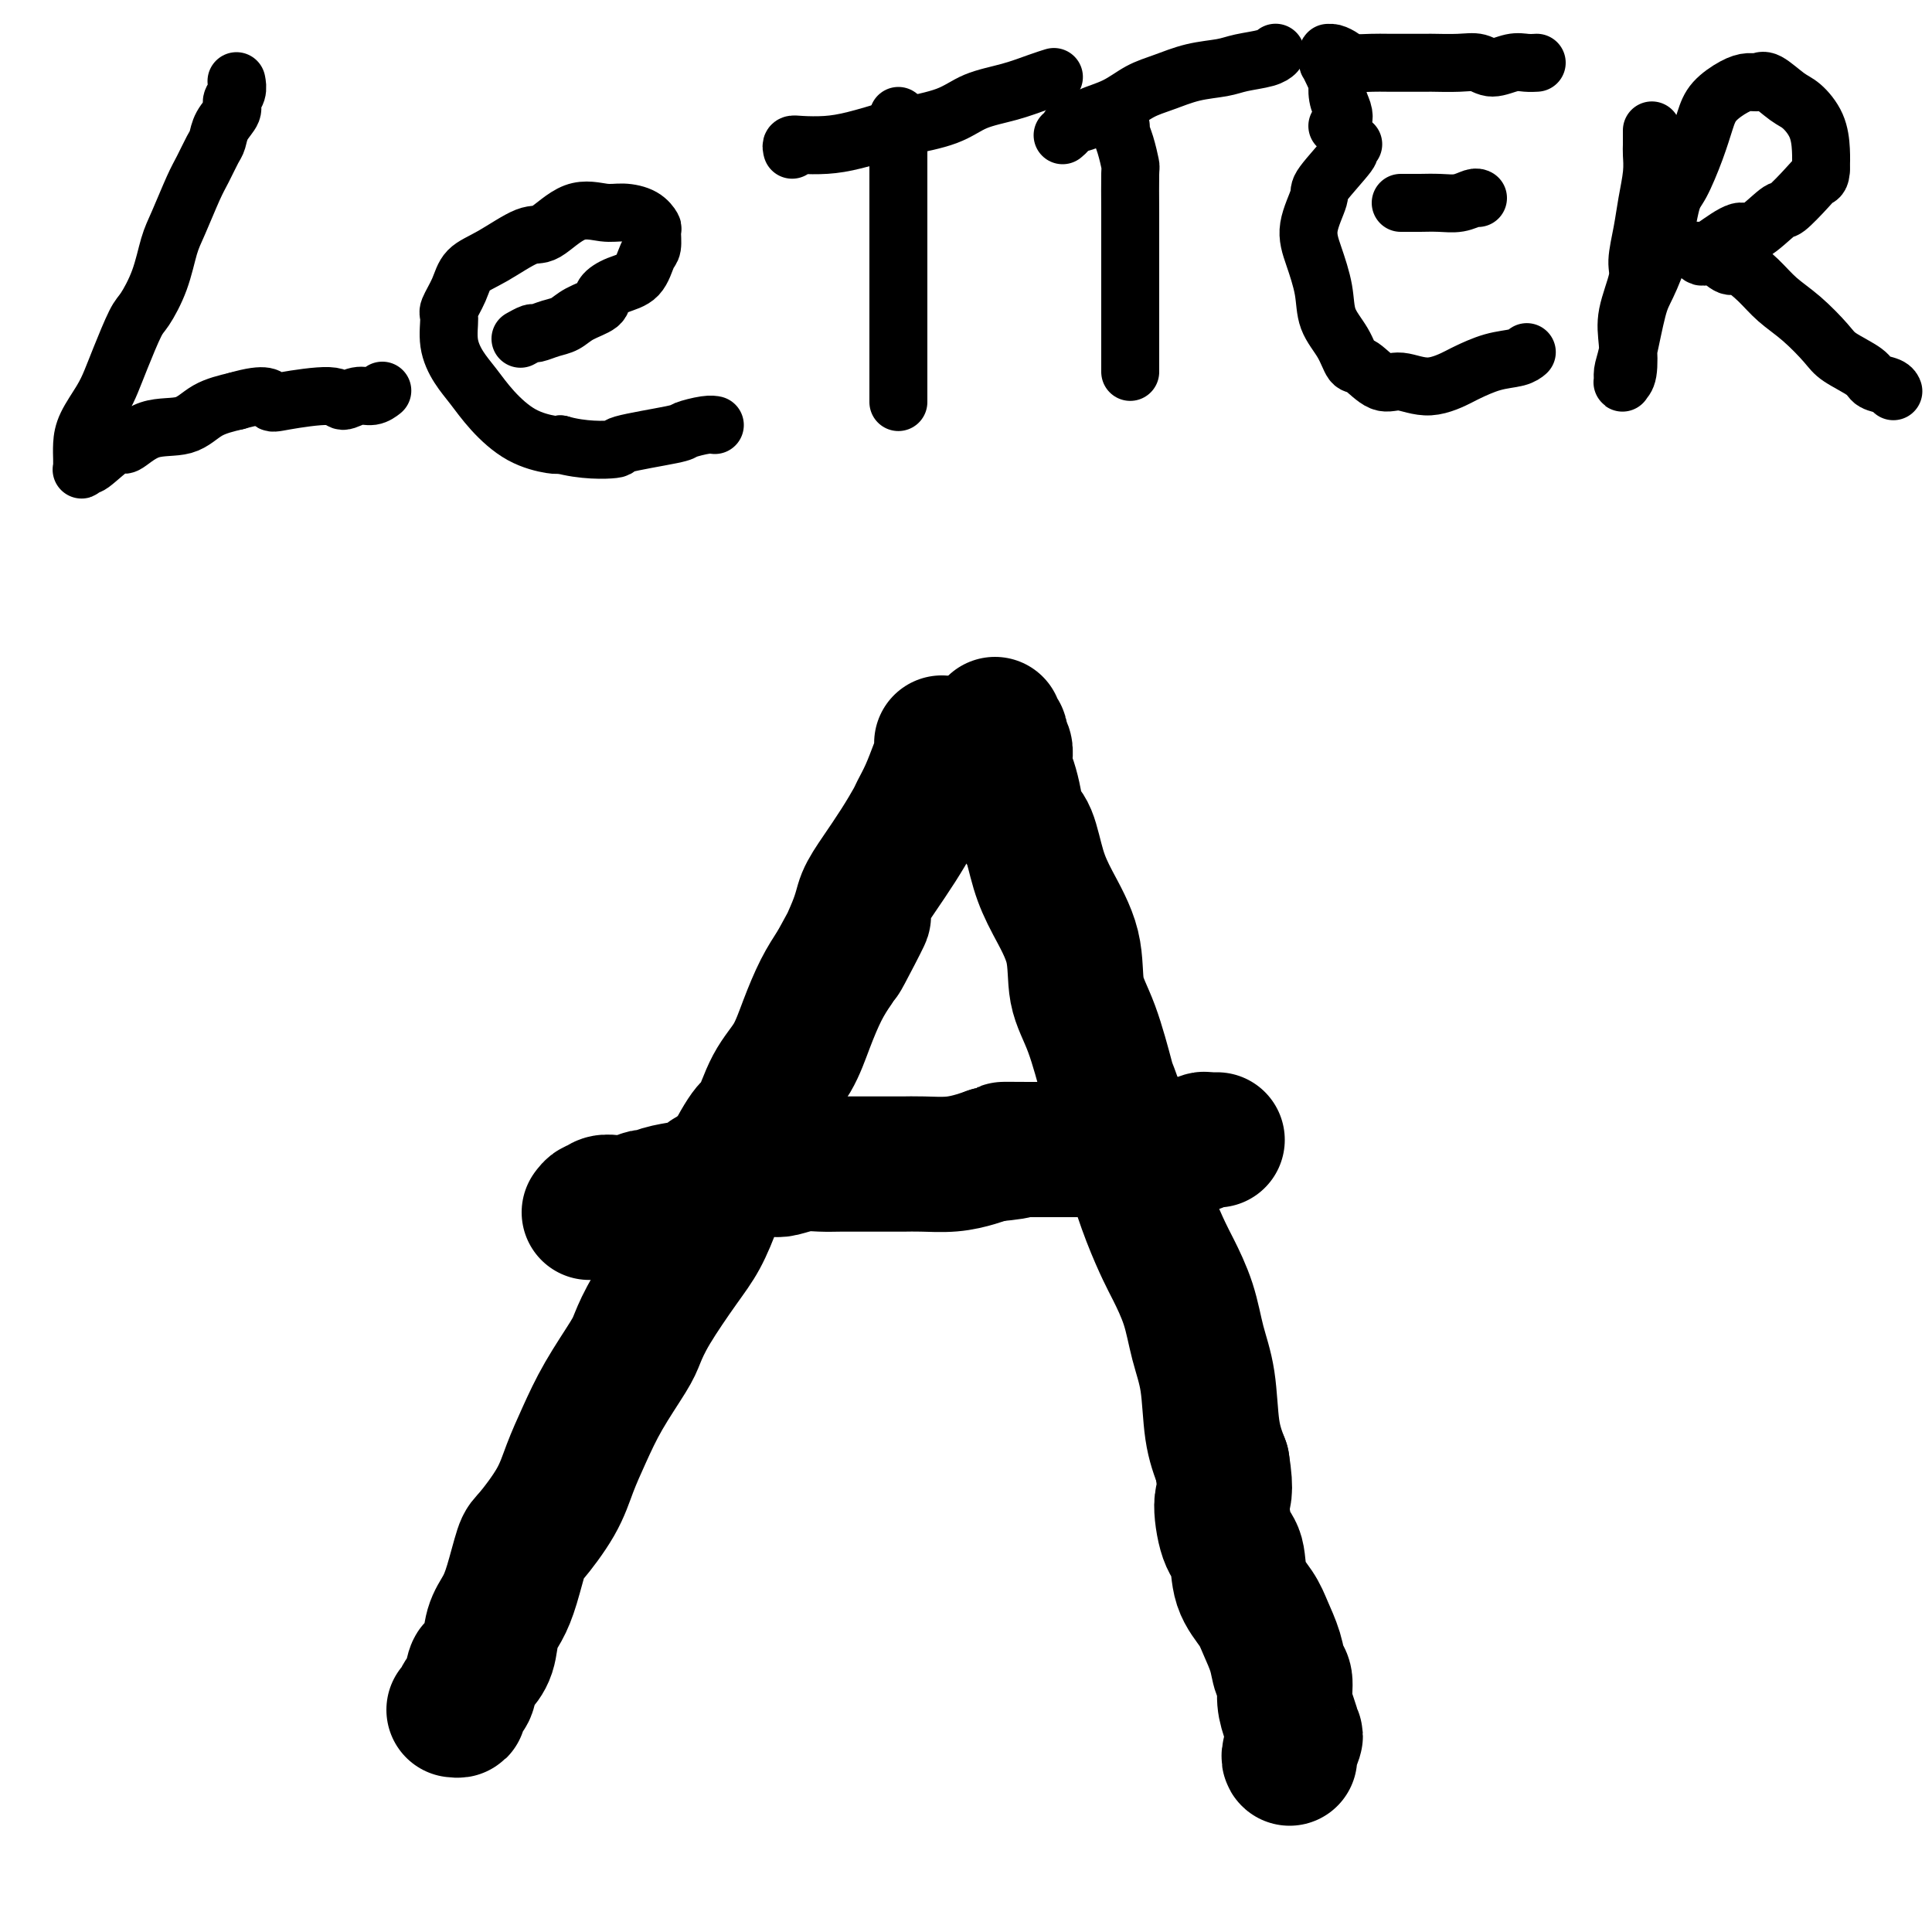 <svg viewBox='0 0 400 400' version='1.1' xmlns='http://www.w3.org/2000/svg' xmlns:xlink='http://www.w3.org/1999/xlink'><g fill='none' stroke='#000000' stroke-width='28' stroke-linecap='round' stroke-linejoin='round'><path d='M94,354c0.447,0.052 0.893,0.105 1,0c0.107,-0.105 -0.127,-0.366 0,-1c0.127,-0.634 0.615,-1.641 1,-2c0.385,-0.359 0.665,-0.070 1,-1c0.335,-0.930 0.723,-3.080 1,-4c0.277,-0.920 0.444,-0.609 1,-1c0.556,-0.391 1.501,-1.485 2,-3c0.499,-1.515 0.554,-3.452 1,-5c0.446,-1.548 1.285,-2.709 2,-4c0.715,-1.291 1.307,-2.713 2,-5c0.693,-2.287 1.487,-5.438 2,-7c0.513,-1.562 0.747,-1.534 2,-3c1.253,-1.466 3.526,-4.427 5,-7c1.474,-2.573 2.148,-4.760 3,-7c0.852,-2.240 1.881,-4.534 3,-7c1.119,-2.466 2.330,-5.103 4,-8c1.670,-2.897 3.801,-6.054 5,-8c1.199,-1.946 1.465,-2.681 2,-4c0.535,-1.319 1.338,-3.220 3,-6c1.662,-2.780 4.182,-6.438 6,-9c1.818,-2.562 2.934,-4.029 4,-6c1.066,-1.971 2.083,-4.445 3,-7c0.917,-2.555 1.733,-5.192 3,-8c1.267,-2.808 2.986,-5.788 4,-7c1.014,-1.212 1.324,-0.655 2,-2c0.676,-1.345 1.717,-4.593 3,-7c1.283,-2.407 2.808,-3.975 4,-6c1.192,-2.025 2.052,-4.507 3,-7c0.948,-2.493 1.985,-4.998 3,-7c1.015,-2.002 2.007,-3.501 3,-5'/><path d='M173,200c10.410,-19.176 3.936,-6.616 2,-3c-1.936,3.616 0.665,-1.710 2,-5c1.335,-3.290 1.404,-4.543 2,-6c0.596,-1.457 1.721,-3.119 3,-5c1.279,-1.881 2.713,-3.981 4,-6c1.287,-2.019 2.425,-3.958 3,-5c0.575,-1.042 0.585,-1.187 1,-2c0.415,-0.813 1.236,-2.295 2,-4c0.764,-1.705 1.473,-3.632 2,-5c0.527,-1.368 0.873,-2.176 1,-3c0.127,-0.824 0.036,-1.664 0,-2c-0.036,-0.336 -0.018,-0.168 0,0'/><path d='M206,150c0.030,0.303 0.060,0.606 0,1c-0.060,0.394 -0.208,0.878 0,1c0.208,0.122 0.774,-0.119 1,0c0.226,0.119 0.112,0.597 0,1c-0.112,0.403 -0.223,0.729 0,1c0.223,0.271 0.781,0.487 1,1c0.219,0.513 0.099,1.324 0,2c-0.099,0.676 -0.178,1.216 0,2c0.178,0.784 0.614,1.811 1,3c0.386,1.189 0.724,2.541 1,4c0.276,1.459 0.491,3.026 1,4c0.509,0.974 1.311,1.354 2,3c0.689,1.646 1.265,4.559 2,7c0.735,2.441 1.630,4.410 3,7c1.370,2.590 3.216,5.801 4,9c0.784,3.199 0.507,6.388 1,9c0.493,2.612 1.755,4.649 3,8c1.245,3.351 2.472,8.018 3,10c0.528,1.982 0.358,1.279 1,3c0.642,1.721 2.096,5.864 3,9c0.904,3.136 1.257,5.263 2,8c0.743,2.737 1.875,6.085 3,9c1.125,2.915 2.242,5.398 3,7c0.758,1.602 1.158,2.324 2,4c0.842,1.676 2.126,4.305 3,7c0.874,2.695 1.337,5.454 2,8c0.663,2.546 1.525,4.878 2,8c0.475,3.122 0.564,7.035 1,10c0.436,2.965 1.218,4.983 2,7'/><path d='M253,303c1.053,6.536 0.187,6.376 0,8c-0.187,1.624 0.306,5.031 1,7c0.694,1.969 1.590,2.501 2,4c0.410,1.499 0.333,3.967 1,6c0.667,2.033 2.078,3.631 3,5c0.922,1.369 1.357,2.508 2,4c0.643,1.492 1.496,3.336 2,5c0.504,1.664 0.660,3.147 1,4c0.340,0.853 0.863,1.077 1,2c0.137,0.923 -0.111,2.545 0,4c0.111,1.455 0.580,2.744 1,4c0.420,1.256 0.792,2.480 1,3c0.208,0.520 0.252,0.335 0,1c-0.252,0.665 -0.799,2.179 -1,3c-0.201,0.821 -0.058,0.949 0,1c0.058,0.051 0.029,0.026 0,0'/><path d='M122,251c0.305,-0.414 0.611,-0.829 1,-1c0.389,-0.171 0.862,-0.099 1,0c0.138,0.099 -0.059,0.224 0,0c0.059,-0.224 0.373,-0.796 1,-1c0.627,-0.204 1.569,-0.041 2,0c0.431,0.041 0.353,-0.041 1,0c0.647,0.041 2.019,0.204 3,0c0.981,-0.204 1.572,-0.776 2,-1c0.428,-0.224 0.695,-0.100 1,0c0.305,0.100 0.649,0.177 1,0c0.351,-0.177 0.708,-0.607 2,-1c1.292,-0.393 3.518,-0.750 5,-1c1.482,-0.250 2.222,-0.393 3,-1c0.778,-0.607 1.596,-1.678 3,-2c1.404,-0.322 3.393,0.106 5,0c1.607,-0.106 2.831,-0.746 4,-1c1.169,-0.254 2.283,-0.121 3,0c0.717,0.121 1.036,0.228 2,0c0.964,-0.228 2.573,-0.793 4,-1c1.427,-0.207 2.672,-0.055 4,0c1.328,0.055 2.739,0.015 4,0c1.261,-0.015 2.373,-0.004 3,0c0.627,0.004 0.771,0.002 2,0c1.229,-0.002 3.543,-0.003 5,0c1.457,0.003 2.056,0.012 3,0c0.944,-0.012 2.232,-0.044 4,0c1.768,0.044 4.014,0.166 6,0c1.986,-0.166 3.710,-0.619 5,-1c1.290,-0.381 2.145,-0.691 3,-1'/><path d='M205,239c9.271,-0.845 3.949,-0.959 3,-1c-0.949,-0.041 2.474,-0.011 5,0c2.526,0.011 4.156,0.003 5,0c0.844,-0.003 0.903,-0.001 2,0c1.097,0.001 3.234,0.000 5,0c1.766,-0.000 3.162,-0.000 4,0c0.838,0.000 1.119,0.001 2,0c0.881,-0.001 2.361,-0.004 3,0c0.639,0.004 0.437,0.015 1,0c0.563,-0.015 1.891,-0.057 3,0c1.109,0.057 1.999,0.212 3,0c1.001,-0.212 2.114,-0.793 3,-1c0.886,-0.207 1.547,-0.041 2,0c0.453,0.041 0.699,-0.041 1,0c0.301,0.041 0.659,0.207 1,0c0.341,-0.207 0.666,-0.788 1,-1c0.334,-0.212 0.677,-0.057 1,0c0.323,0.057 0.625,0.015 1,0c0.375,-0.015 0.821,-0.004 1,0c0.179,0.004 0.089,0.002 0,0'/></g>
<g fill='none' stroke='#000000' stroke-width='12' stroke-linecap='round' stroke-linejoin='round'><path d='M49,17c-0.034,-0.177 -0.068,-0.354 0,0c0.068,0.354 0.239,1.240 0,2c-0.239,0.760 -0.889,1.395 -1,2c-0.111,0.605 0.318,1.180 0,2c-0.318,0.820 -1.383,1.885 -2,3c-0.617,1.115 -0.788,2.279 -1,3c-0.212,0.721 -0.466,0.998 -1,2c-0.534,1.002 -1.349,2.730 -2,4c-0.651,1.270 -1.137,2.081 -2,4c-0.863,1.919 -2.103,4.947 -3,7c-0.897,2.053 -1.451,3.133 -2,5c-0.549,1.867 -1.092,4.523 -2,7c-0.908,2.477 -2.181,4.776 -3,6c-0.819,1.224 -1.182,1.373 -2,3c-0.818,1.627 -2.090,4.732 -3,7c-0.910,2.268 -1.459,3.700 -2,5c-0.541,1.300 -1.073,2.466 -2,4c-0.927,1.534 -2.248,3.434 -3,5c-0.752,1.566 -0.935,2.799 -1,4c-0.065,1.201 -0.013,2.369 0,3c0.013,0.631 -0.011,0.723 0,1c0.011,0.277 0.059,0.738 0,1c-0.059,0.262 -0.226,0.326 0,0c0.226,-0.326 0.844,-1.041 1,-1c0.156,0.041 -0.150,0.837 1,0c1.150,-0.837 3.754,-3.306 5,-4c1.246,-0.694 1.132,0.386 2,0c0.868,-0.386 2.717,-2.237 5,-3c2.283,-0.763 4.999,-0.436 7,-1c2.001,-0.564 3.286,-2.018 5,-3c1.714,-0.982 3.857,-1.491 6,-2'/><path d='M49,83c6.490,-1.878 6.714,-0.574 7,0c0.286,0.574 0.632,0.418 3,0c2.368,-0.418 6.757,-1.096 9,-1c2.243,0.096 2.338,0.968 3,1c0.662,0.032 1.889,-0.775 3,-1c1.111,-0.225 2.107,0.132 3,0c0.893,-0.132 1.684,-0.752 2,-1c0.316,-0.248 0.158,-0.124 0,0'/><path d='M108,70c-0.215,0.120 -0.430,0.240 0,0c0.430,-0.240 1.506,-0.841 2,-1c0.494,-0.159 0.406,0.123 1,0c0.594,-0.123 1.870,-0.652 3,-1c1.130,-0.348 2.114,-0.517 3,-1c0.886,-0.483 1.672,-1.282 3,-2c1.328,-0.718 3.196,-1.355 4,-2c0.804,-0.645 0.545,-1.298 1,-2c0.455,-0.702 1.624,-1.453 3,-2c1.376,-0.547 2.958,-0.891 4,-2c1.042,-1.109 1.543,-2.983 2,-4c0.457,-1.017 0.870,-1.177 1,-2c0.130,-0.823 -0.025,-2.311 0,-3c0.025,-0.689 0.228,-0.581 0,-1c-0.228,-0.419 -0.886,-1.365 -2,-2c-1.114,-0.635 -2.682,-0.958 -4,-1c-1.318,-0.042 -2.385,0.198 -4,0c-1.615,-0.198 -3.777,-0.833 -6,0c-2.223,0.833 -4.506,3.135 -6,4c-1.494,0.865 -2.198,0.295 -4,1c-1.802,0.705 -4.703,2.686 -7,4c-2.297,1.314 -3.990,1.960 -5,3c-1.010,1.040 -1.337,2.473 -2,4c-0.663,1.527 -1.661,3.149 -2,4c-0.339,0.851 -0.017,0.932 0,2c0.017,1.068 -0.269,3.122 0,5c0.269,1.878 1.094,3.579 2,5c0.906,1.421 1.892,2.563 3,4c1.108,1.437 2.338,3.169 4,5c1.662,1.831 3.755,3.762 6,5c2.245,1.238 4.641,1.782 6,2c1.359,0.218 1.679,0.109 2,0'/><path d='M116,92c4.689,1.341 9.413,1.193 11,1c1.587,-0.193 0.037,-0.430 2,-1c1.963,-0.570 7.440,-1.473 10,-2c2.560,-0.527 2.202,-0.677 3,-1c0.798,-0.323 2.753,-0.818 4,-1c1.247,-0.182 1.785,-0.052 2,0c0.215,0.052 0.108,0.026 0,0'/><path d='M186,24c0.000,0.258 0.000,0.517 0,1c0.000,0.483 0.000,1.192 0,1c0.000,-0.192 0.000,-1.284 0,0c0.000,1.284 0.000,4.943 0,7c0.000,2.057 0.000,2.510 0,4c0.000,1.490 0.000,4.015 0,7c0.000,2.985 0.000,6.429 0,10c0.000,3.571 0.000,7.269 0,11c0.000,3.731 0.000,7.495 0,10c0.000,2.505 0.000,3.751 0,5c0.000,1.249 0.000,2.500 0,3c0.000,0.500 0.000,0.250 0,0'/><path d='M164,31c-0.110,-0.418 -0.219,-0.837 0,-1c0.219,-0.163 0.767,-0.071 2,0c1.233,0.071 3.151,0.119 5,0c1.849,-0.119 3.629,-0.406 6,-1c2.371,-0.594 5.332,-1.496 7,-2c1.668,-0.504 2.042,-0.611 4,-1c1.958,-0.389 5.499,-1.061 8,-2c2.501,-0.939 3.963,-2.147 6,-3c2.037,-0.853 4.649,-1.352 7,-2c2.351,-0.648 4.441,-1.444 6,-2c1.559,-0.556 2.588,-0.873 3,-1c0.412,-0.127 0.206,-0.063 0,0'/><path d='M231,24c-0.119,0.324 -0.238,0.648 0,1c0.238,0.352 0.834,0.733 1,1c0.166,0.267 -0.099,0.421 0,1c0.099,0.579 0.562,1.583 1,3c0.438,1.417 0.849,3.246 1,4c0.151,0.754 0.040,0.433 0,2c-0.040,1.567 -0.011,5.023 0,8c0.011,2.977 0.003,5.476 0,8c-0.003,2.524 -0.001,5.072 0,8c0.001,2.928 0.000,6.235 0,9c-0.000,2.765 -0.000,4.989 0,6c0.000,1.011 0.000,0.811 0,1c-0.000,0.189 -0.000,0.768 0,1c0.000,0.232 0.000,0.116 0,0'/><path d='M220,28c0.401,-0.334 0.802,-0.669 1,-1c0.198,-0.331 0.194,-0.659 1,-1c0.806,-0.341 2.423,-0.696 3,-1c0.577,-0.304 0.116,-0.557 1,-1c0.884,-0.443 3.115,-1.074 5,-2c1.885,-0.926 3.426,-2.146 5,-3c1.574,-0.854 3.181,-1.342 5,-2c1.819,-0.658 3.850,-1.486 6,-2c2.150,-0.514 4.419,-0.712 6,-1c1.581,-0.288 2.475,-0.665 4,-1c1.525,-0.335 3.680,-0.629 5,-1c1.320,-0.371 1.806,-0.820 2,-1c0.194,-0.180 0.097,-0.090 0,0'/><path d='M280,30c0.153,-0.128 0.306,-0.256 0,0c-0.306,0.256 -1.071,0.896 -1,1c0.071,0.104 0.977,-0.327 0,1c-0.977,1.327 -3.838,4.412 -5,6c-1.162,1.588 -0.626,1.680 -1,3c-0.374,1.320 -1.660,3.867 -2,6c-0.340,2.133 0.265,3.851 1,6c0.735,2.149 1.599,4.730 2,7c0.401,2.270 0.340,4.228 1,6c0.660,1.772 2.040,3.359 3,5c0.960,1.641 1.500,3.335 2,4c0.500,0.665 0.961,0.301 2,1c1.039,0.699 2.657,2.462 4,3c1.343,0.538 2.413,-0.150 4,0c1.587,0.150 3.692,1.137 6,1c2.308,-0.137 4.818,-1.399 6,-2c1.182,-0.601 1.035,-0.539 2,-1c0.965,-0.461 3.042,-1.443 5,-2c1.958,-0.557 3.796,-0.688 5,-1c1.204,-0.312 1.772,-0.803 2,-1c0.228,-0.197 0.114,-0.098 0,0'/><path d='M277,26c-0.105,0.070 -0.210,0.140 0,0c0.210,-0.140 0.737,-0.491 1,-1c0.263,-0.509 0.264,-1.175 0,-2c-0.264,-0.825 -0.792,-1.808 -1,-3c-0.208,-1.192 -0.094,-2.592 0,-3c0.094,-0.408 0.169,0.175 0,0c-0.169,-0.175 -0.581,-1.108 -1,-2c-0.419,-0.892 -0.845,-1.741 -1,-2c-0.155,-0.259 -0.040,0.074 0,0c0.040,-0.074 0.003,-0.553 0,-1c-0.003,-0.447 0.028,-0.862 0,-1c-0.028,-0.138 -0.114,0.002 0,0c0.114,-0.002 0.427,-0.144 1,0c0.573,0.144 1.405,0.575 2,1c0.595,0.425 0.954,0.846 2,1c1.046,0.154 2.779,0.042 4,0c1.221,-0.042 1.930,-0.012 4,0c2.070,0.012 5.501,0.008 7,0c1.499,-0.008 1.066,-0.020 2,0c0.934,0.020 3.237,0.072 5,0c1.763,-0.072 2.988,-0.268 4,0c1.012,0.268 1.813,1.000 3,1c1.187,0.000 2.762,-0.732 4,-1c1.238,-0.268 2.141,-0.072 3,0c0.859,0.072 1.674,0.021 2,0c0.326,-0.021 0.163,-0.010 0,0'/><path d='M290,42c0.345,0.001 0.689,0.001 1,0c0.311,-0.001 0.587,-0.004 1,0c0.413,0.004 0.962,0.015 2,0c1.038,-0.015 2.565,-0.057 4,0c1.435,0.057 2.776,0.211 4,0c1.224,-0.211 2.329,-0.788 3,-1c0.671,-0.212 0.906,-0.061 1,0c0.094,0.061 0.047,0.030 0,0'/><path d='M342,27c-0.002,0.235 -0.004,0.469 0,1c0.004,0.531 0.012,1.357 0,2c-0.012,0.643 -0.046,1.103 0,2c0.046,0.897 0.172,2.232 0,4c-0.172,1.768 -0.642,3.970 -1,6c-0.358,2.030 -0.604,3.888 -1,6c-0.396,2.112 -0.942,4.478 -1,6c-0.058,1.522 0.373,2.201 0,4c-0.373,1.799 -1.550,4.718 -2,7c-0.450,2.282 -0.174,3.926 0,6c0.174,2.074 0.245,4.577 0,6c-0.245,1.423 -0.806,1.766 -1,2c-0.194,0.234 -0.023,0.358 0,0c0.023,-0.358 -0.103,-1.200 0,-2c0.103,-0.800 0.437,-1.559 1,-4c0.563,-2.441 1.357,-6.565 2,-9c0.643,-2.435 1.134,-3.181 2,-5c0.866,-1.819 2.105,-4.709 3,-8c0.895,-3.291 1.445,-6.981 2,-9c0.555,-2.019 1.114,-2.365 2,-4c0.886,-1.635 2.100,-4.557 3,-7c0.900,-2.443 1.487,-4.405 2,-6c0.513,-1.595 0.950,-2.822 2,-4c1.050,-1.178 2.711,-2.305 4,-3c1.289,-0.695 2.207,-0.956 3,-1c0.793,-0.044 1.463,0.129 2,0c0.537,-0.129 0.943,-0.559 2,0c1.057,0.559 2.767,2.105 4,3c1.233,0.895 1.990,1.137 3,2c1.010,0.863 2.272,2.348 3,4c0.728,1.652 0.922,3.472 1,5c0.078,1.528 0.039,2.764 0,4'/><path d='M377,35c-0.012,1.790 -0.542,1.763 -1,2c-0.458,0.237 -0.844,0.736 -2,2c-1.156,1.264 -3.083,3.291 -4,4c-0.917,0.709 -0.823,0.099 -2,1c-1.177,0.901 -3.624,3.314 -5,4c-1.376,0.686 -1.680,-0.353 -3,0c-1.320,0.353 -3.657,2.098 -5,3c-1.343,0.902 -1.692,0.960 -2,1c-0.308,0.040 -0.575,0.061 -1,0c-0.425,-0.061 -1.007,-0.204 -1,0c0.007,0.204 0.605,0.756 1,1c0.395,0.244 0.587,0.178 1,0c0.413,-0.178 1.046,-0.470 2,0c0.954,0.470 2.228,1.702 3,2c0.772,0.298 1.043,-0.338 2,0c0.957,0.338 2.599,1.651 4,3c1.401,1.349 2.561,2.735 4,4c1.439,1.265 3.157,2.409 5,4c1.843,1.591 3.811,3.631 5,5c1.189,1.369 1.601,2.069 3,3c1.399,0.931 3.787,2.092 5,3c1.213,0.908 1.253,1.563 2,2c0.747,0.437 2.201,0.656 3,1c0.799,0.344 0.943,0.813 1,1c0.057,0.187 0.029,0.094 0,0'/></g>
</svg>